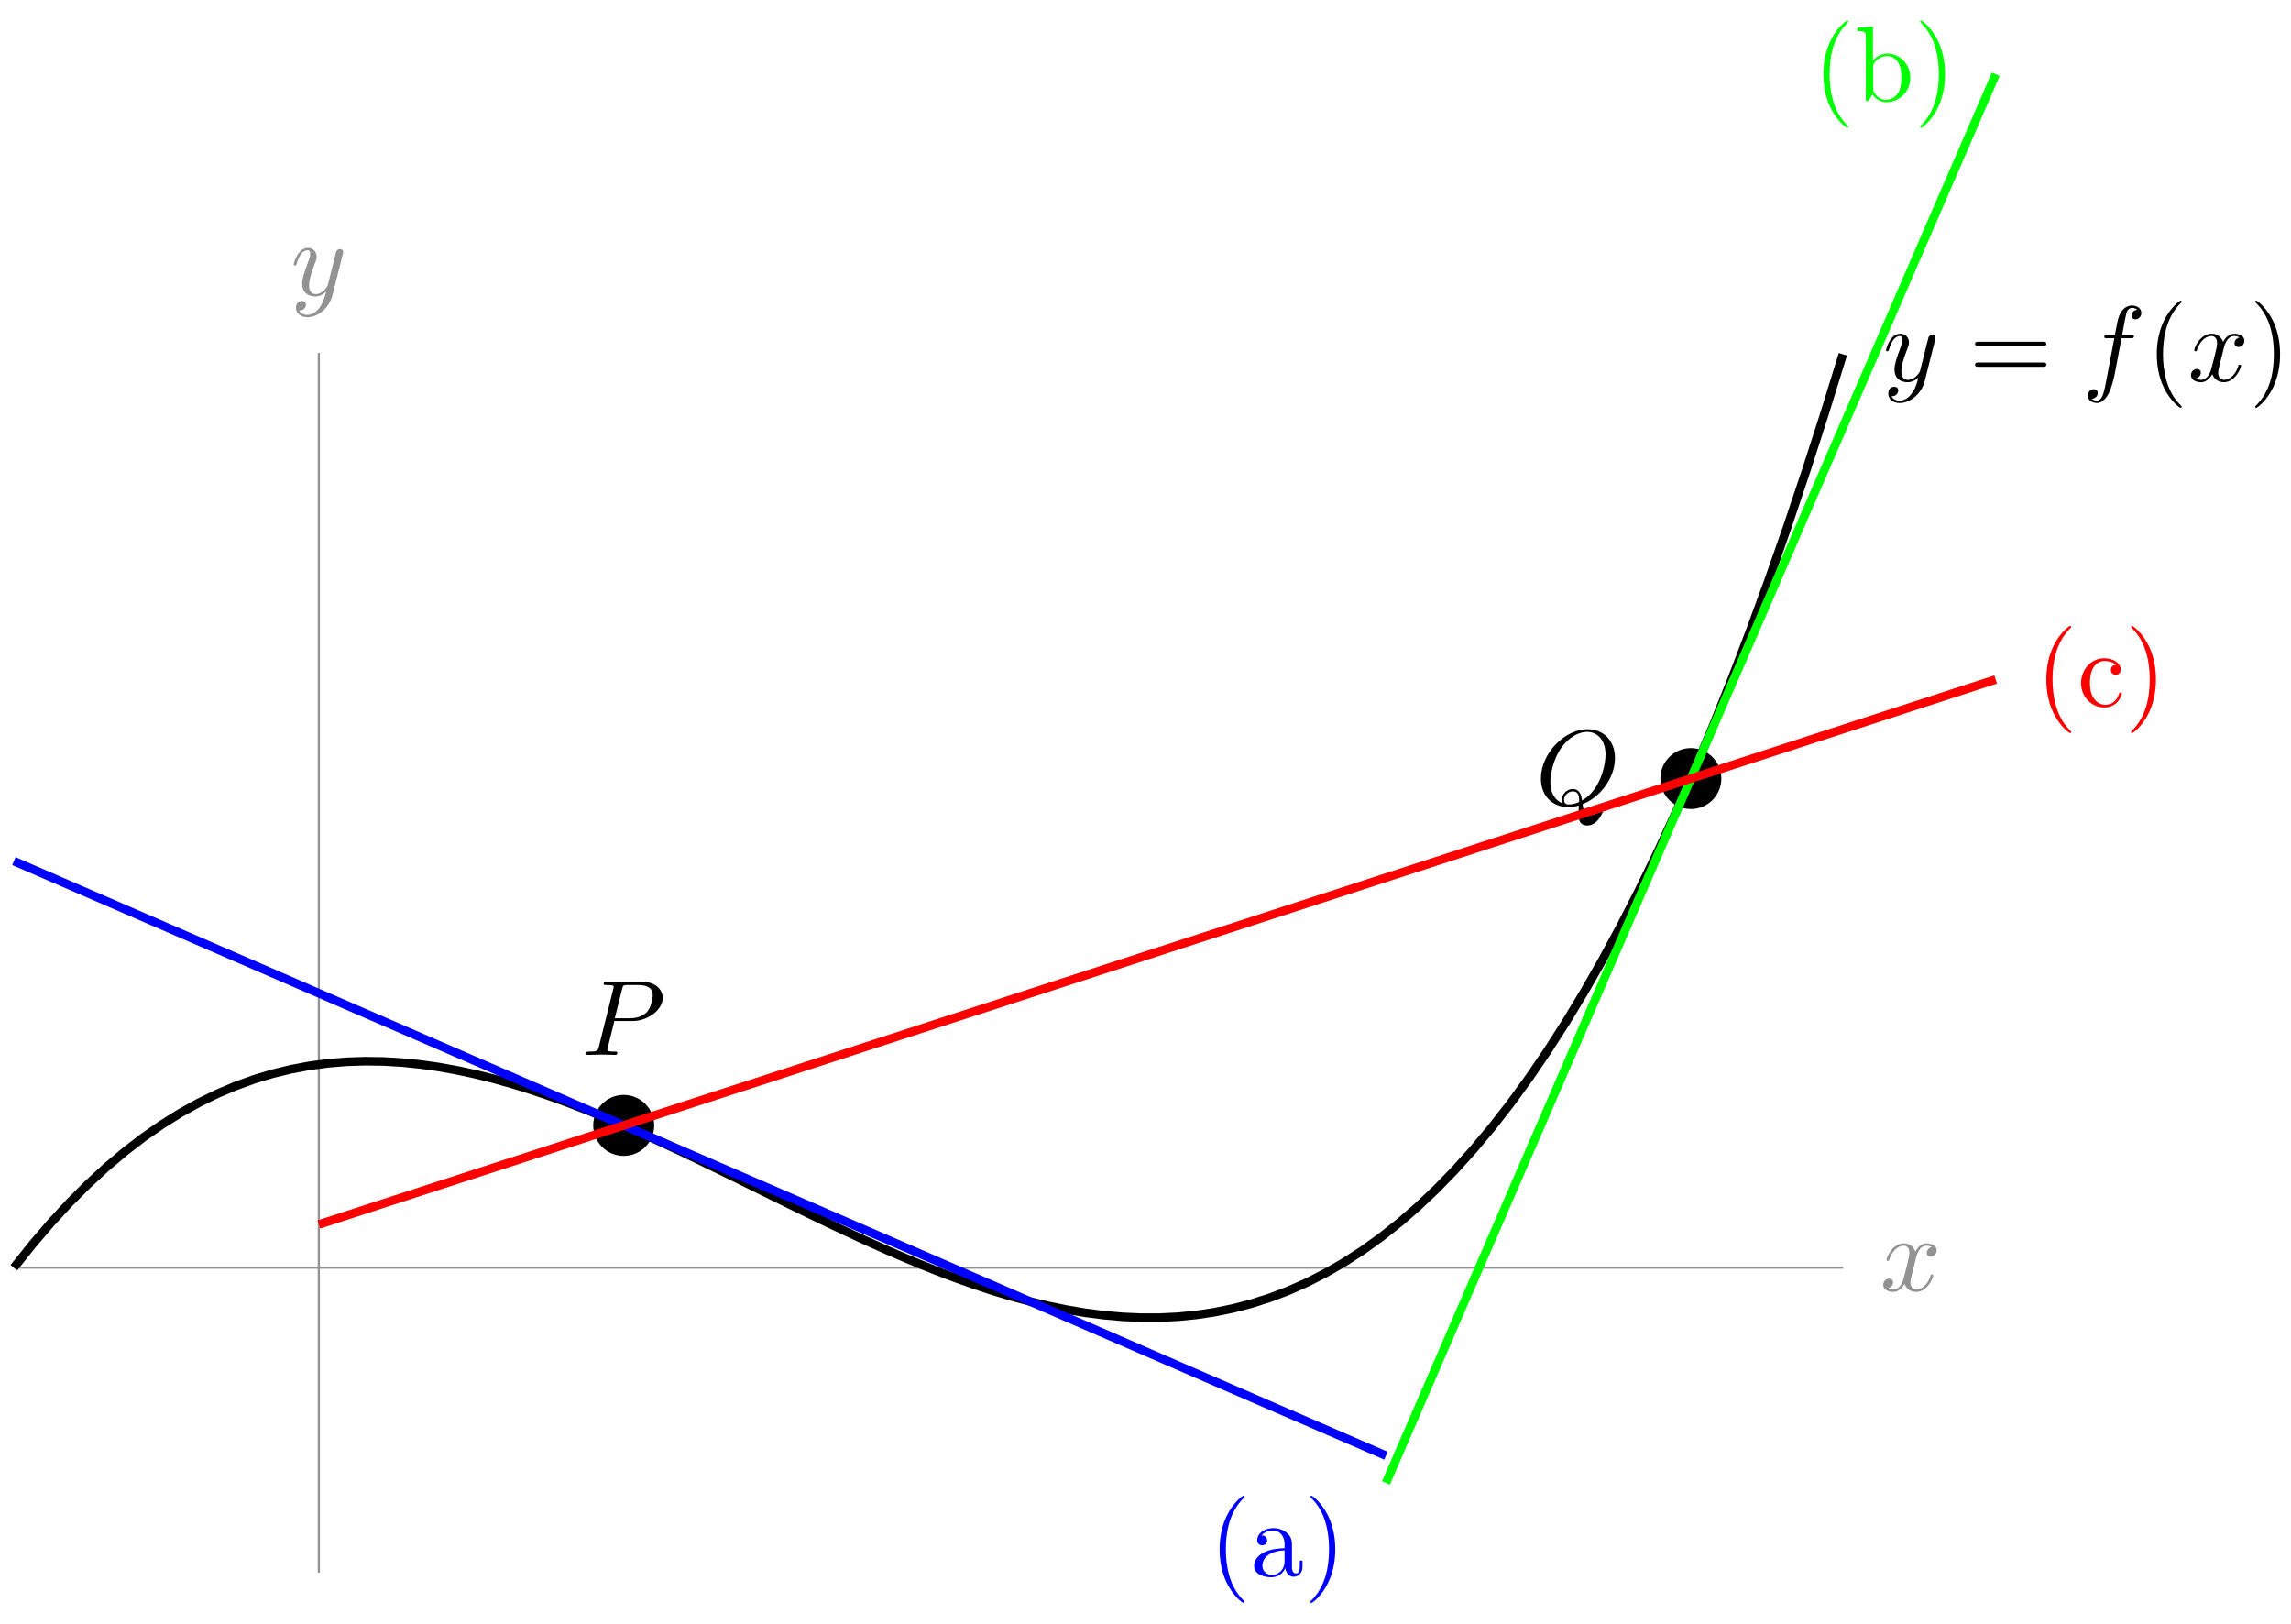<svg xmlns="http://www.w3.org/2000/svg" xmlns:xlink="http://www.w3.org/1999/xlink" version="1.1" width="213" height="151" viewBox="0 0 213 151">
<defs>
<path id="font_1_4" d="M.334 .302C.34 .328 .363 .42 .433 .42 .438 .42 .462 .42 .483 .407 .455 .402 .435 .377 .435 .353 .435 .337 .446 .318 .473 .318 .495 .318 .527 .336 .527 .376 .527 .428 .468 .442 .434 .442 .376 .442 .341 .389 .329 .366 .304 .432 .25 .442 .221 .442 .117 .442 .06 .313 .06 .288 .06 .278 .07 .278 .072 .278 .08 .278 .083 .28 .085 .289 .119 .395 .185 .42 .219 .42 .238 .42 .273 .411 .273 .353 .273 .322 .256 .255 .219 .115 .203 .053 .168 .011 .124 .011 .118 .011 .095 .011 .074 .024 .099 .029 .121 .05 .121 .078 .121 .105 .099 .113 .084 .113 .054 .113 .029 .087 .029 .055 .029 .009 .079-.011 .123-.011 .189-.011 .225 .059 .228 .065 .24 .028 .276-.011 .336-.011 .439-.011 .496 .118 .496 .143 .496 .153 .487 .153 .484 .153 .475 .153 .473 .149 .471 .142 .438 .035 .37 .011 .338 .011 .299 .011 .283 .043 .283 .077 .283 .099 .289 .121 .3 .165L.334 .302Z"/>
<path id="font_1_5" d="M.486 .381C.49 .395 .49 .397 .49 .404 .49 .422 .476 .431 .461 .431 .451 .431 .435 .425 .426 .41 .424 .405 .416 .374 .412 .356 .405 .33 .398 .303 .392 .276L.347 .096C.343 .081 .3 .011 .234 .011 .183 .011 .172 .055 .172 .092 .172 .138 .189 .2 .223 .288 .239 .329 .243 .34 .243 .36 .243 .405 .211 .442 .161 .442 .066 .442 .029 .297 .029 .288 .029 .278 .039 .278 .041 .278 .051 .278 .052 .28 .057 .296 .084 .39 .124 .42 .158 .42 .166 .42 .183 .42 .183 .388 .183 .363 .173 .337 .166 .318 .126 .212 .108 .155 .108 .108 .108 .019 .171-.011 .23-.011 .269-.011 .303 .006 .331 .034 .318-.018 .306-.067 .266-.12 .24-.154 .202-.183 .156-.183 .142-.183 .097-.18 .08-.141 .096-.141 .109-.141 .123-.129 .133-.12 .143-.107 .143-.088 .143-.057 .116-.053 .106-.053 .083-.053 .05-.069 .05-.118 .05-.168 .094-.205 .156-.205 .259-.205 .362-.114 .39-.001L.486 .381Z"/>
<path id="font_2_3" d="M.687 .327C.702 .327 .721 .327 .721 .347 .721 .367 .702 .367 .688 .367H.089C.075 .367 .056 .367 .056 .347 .056 .327 .075 .327 .09 .327H.687M.688 .133C.702 .133 .721 .133 .721 .153 .721 .173 .702 .173 .687 .173H.09C.075 .173 .056 .173 .056 .153 .056 .133 .075 .133 .089 .133H.688Z"/>
<path id="font_1_3" d="M.367 .4H.453C.473 .4 .483 .4 .483 .42 .483 .431 .473 .431 .456 .431H.373L.394 .545C.398 .566 .412 .637 .418 .649 .427 .668 .444 .683 .465 .683 .469 .683 .495 .683 .514 .665 .47 .661 .46 .626 .46 .611 .46 .588 .478 .576 .497 .576 .523 .576 .552 .598 .552 .636 .552 .682 .506 .705 .465 .705 .431 .705 .368 .687 .338 .588 .332 .567 .329 .557 .305 .431H.236C.217 .431 .206 .431 .206 .412 .206 .4 .215 .4 .234 .4H.3L.225 .005C.207-.092 .19-.183 .138-.183 .134-.183 .109-.183 .09-.165 .136-.162 .145-.126 .145-.111 .145-.088 .127-.076 .108-.076 .082-.076 .053-.098 .053-.136 .053-.181 .097-.205 .138-.205 .193-.205 .233-.146 .251-.108 .283-.045 .306 .076 .307 .083L.367 .4Z"/>
<path id="font_2_1" d="M.331-.24C.331-.237 .331-.235 .314-.218 .189-.092 .157 .097 .157 .25 .157 .424 .195 .598 .318 .723 .331 .735 .331 .737 .331 .74 .331 .747 .327 .75 .321 .75 .311 .75 .221 .682 .162 .555 .111 .445 .099 .334 .099 .25 .099 .172 .11 .051 .165-.062 .225-.185 .311-.25 .321-.25 .327-.25 .331-.247 .331-.24Z"/>
<path id="font_2_2" d="M.289 .25C.289 .328 .278 .449 .223 .562 .163 .685 .077 .75 .067 .75 .061 .75 .057 .746 .057 .74 .057 .737 .057 .735 .076 .717 .174 .618 .231 .459 .231 .25 .231 .079 .194-.097 .07-.223 .057-.235 .057-.237 .057-.24 .057-.246 .061-.25 .067-.25 .077-.25 .167-.182 .226-.055 .277 .055 .289 .166 .289 .25Z"/>
<path id="font_1_1" d="M.303 .316H.473C.615 .316 .754 .42 .754 .532 .754 .609 .688 .683 .557 .683H.233C.214 .683 .203 .683 .203 .664 .203 .652 .212 .652 .232 .652 .245 .652 .263 .651 .275 .65 .291 .648 .297 .645 .297 .634 .297 .63 .296 .627 .293 .615L.159 .078C.149 .039 .147 .031 .068 .031 .051 .031 .04 .031 .04 .012 .04 0 .052 0 .055 0 .083 0 .154 .003 .182 .003 .203 .003 .225 .002 .246 .002 .268 .002 .29 0 .311 0 .318 0 .331 0 .331 .02 .331 .031 .322 .031 .303 .031 .266 .031 .238 .031 .238 .049 .238 .055 .24 .06 .241 .066L.303 .316M.375 .614C.384 .649 .386 .652 .429 .652H.525C.608 .652 .661 .625 .661 .556 .661 .517 .641 .431 .602 .395 .552 .35 .492 .342 .448 .342H.307L.375 .614Z"/>
<path id="font_1_2" d="M.438 .006C.593 .064 .74 .243 .74 .436 .74 .597 .634 .705 .485 .705 .269 .705 .049 .478 .049 .245 .049 .078 .161-.022 .305-.022 .33-.022 .364-.018 .403-.007 .399-.069 .399-.071 .399-.084 .399-.116 .399-.194 .482-.194 .601-.194 .649-.011 .649-0 .649 .007 .642 .01 .638 .01 .63 .01 .628 .005 .626-.001 .602-.072 .544-.097 .509-.097 .463-.097 .448-.07 .438 .006M.249 .014C.171 .045 .137 .122 .137 .213 .137 .282 .163 .424 .239 .532 .312 .634 .406 .68 .479 .68 .579 .68 .652 .602 .652 .468 .652 .368 .601 .133 .433 .04 .428 .074 .418 .147 .345 .147 .292 .147 .243 .097 .243 .046 .243 .026 .249 .015 .249 .014M.311 .003C.297 .003 .265 .003 .265 .046 .265 .085 .303 .125 .345 .125 .387 .125 .406 .101 .406 .041 .406 .026 .405 .025 .395 .021 .369 .01 .339 .003 .311 .003Z"/>
<path id="font_3_85" d="M.331-.24C.331-.237 .331-.235 .314-.218 .189-.092 .157 .097 .157 .25 .157 .424 .195 .598 .318 .723 .331 .735 .331 .737 .331 .74 .331 .747 .327 .75 .321 .75 .311 .75 .221 .682 .162 .555 .111 .445 .099 .334 .099 .25 .099 .172 .11 .051 .165-.062 .225-.185 .311-.25 .321-.25 .327-.25 .331-.247 .331-.24Z"/>
<path id="font_3_28" d="M.483 .089V.145H.458V.089C.458 .031 .433 .025 .422 .025 .389 .025 .385 .07 .385 .075V.275C.385 .317 .385 .356 .349 .393 .31 .432 .26 .448 .212 .448 .13 .448 .061 .401 .061 .335 .061 .305 .081 .288 .107 .288 .135 .288 .153 .308 .153 .334 .153 .346 .148 .379 .102 .38 .129 .415 .178 .426 .21 .426 .259 .426 .316 .387 .316 .298V.261C.265 .258 .195 .255 .132 .225 .057 .191 .032 .139 .032 .095 .032 .014 .129-.011 .192-.011 .258-.011 .304 .029 .323 .076 .327 .036 .354-.006 .401-.006 .422-.006 .483 .008 .483 .089M.316 .14C.316 .045 .244 .011 .199 .011 .15 .011 .109 .046 .109 .096 .109 .151 .151 .234 .316 .24V.14Z"/>
<path id="font_3_86" d="M.289 .25C.289 .328 .278 .449 .223 .562 .163 .685 .077 .75 .067 .75 .061 .75 .057 .746 .057 .74 .057 .737 .057 .735 .076 .717 .174 .618 .231 .459 .231 .25 .231 .079 .194-.097 .07-.223 .057-.235 .057-.237 .057-.24 .057-.246 .061-.25 .067-.25 .077-.25 .167-.182 .226-.055 .277 .055 .289 .166 .289 .25Z"/>
<path id="font_3_35" d="M.521 .216C.521 .343 .423 .442 .309 .442 .231 .442 .188 .395 .172 .377V.694L.028 .683V.652C.098 .652 .106 .645 .106 .596V0H.131L.167 .062C.182 .039 .224-.011 .298-.011 .417-.011 .521 .087 .521 .216M.438 .217C.438 .18 .436 .12 .407 .075 .386 .044 .348 .011 .294 .011 .249 .011 .213 .035 .189 .072 .175 .093 .175 .096 .175 .114V.32C.175 .339 .175 .34 .186 .356 .225 .412 .28 .42 .304 .42 .349 .42 .385 .394 .409 .356 .435 .315 .438 .258 .438 .217V.217Z"/>
<path id="font_3_43" d="M.415 .119C.415 .129 .405 .129 .402 .129 .393 .129 .391 .125 .389 .119 .36 .026 .295 .014 .258 .014 .205 .014 .117 .057 .117 .218 .117 .381 .199 .423 .252 .423 .261 .423 .324 .422 .359 .386 .318 .383 .312 .353 .312 .34 .312 .314 .33 .294 .358 .294 .384 .294 .404 .311 .404 .341 .404 .409 .328 .448 .251 .448 .126 .448 .034 .34 .034 .216 .034 .088 .133-.011 .249-.011 .383-.011 .415 .109 .415 .119Z"/>
</defs>
<path transform="matrix(1,0,0,-1,29.642,117.85)" stroke-width=".199" stroke-linecap="butt" stroke-miterlimit="10" stroke-linejoin="miter" fill="none" stroke="#929292" d="M-28.347 0H141.734"/>
<use data-text="x" xlink:href="#font_1_4" transform="matrix(9.963,0,0,-9.963,174.799,119.995)" fill="#929292"/>
<path transform="matrix(1,0,0,-1,29.642,117.85)" stroke-width=".199" stroke-linecap="butt" stroke-miterlimit="10" stroke-linejoin="miter" fill="none" stroke="#929292" d="M0-28.347V85.04"/>
<use data-text="y" xlink:href="#font_1_5" transform="matrix(9.963,0,0,-9.963,27.021,27.449)" fill="#929292"/>
<path transform="matrix(1,0,0,-1,29.642,117.85)" stroke-width=".797" stroke-linecap="butt" stroke-miterlimit="10" stroke-linejoin="miter" fill="none" stroke="#000000" d="M-28.347 0-26.629 2.157-24.912 4.165-23.194 6.029-21.476 7.751-19.759 9.335-18.041 10.786-16.324 12.107-14.606 13.301-12.888 14.374-11.171 15.327-9.453 16.166-7.735 16.894-6.018 17.514-4.3 18.032-2.583 18.449-.865 18.771 .853 19 2.57 19.142 4.288 19.198 6.005 19.174 7.723 19.073 9.441 18.899 11.158 18.655 12.876 18.346 14.593 17.975 16.311 17.545 18.029 17.062 19.746 16.528 21.464 15.948 23.181 15.324 24.899 14.661 26.617 13.963 28.334 13.233 30.052 12.477 31.769 11.695 33.487 10.893 35.205 10.076 36.922 9.245 38.64 8.405 40.358 7.561 42.075 6.715 43.793 5.871 45.51 5.034 47.228 4.207 48.946 3.394 50.663 2.599 52.381 1.824 54.098 1.075 55.816 .355 57.534-.332 59.251-.982 60.969-1.593 62.686-2.159 64.404-2.677 66.122-3.144 67.839-3.555 69.557-3.908 71.274-4.196 72.992-4.418 74.71-4.57 76.427-4.647 78.145-4.646 79.862-4.563 81.58-4.395 83.298-4.137 85.015-3.785 86.733-3.337 88.451-2.787 90.168-2.133 91.886-1.371 93.603-.496 95.321 .494 97.039 1.605 98.756 2.839 100.474 4.2 102.191 5.693 103.909 7.32 105.627 9.086 107.344 10.995 109.062 13.05 110.779 15.255 112.497 17.613 114.215 20.13 115.932 22.808 117.65 25.651 119.368 28.663 121.085 31.847 122.803 35.209 124.52 38.75 126.238 42.476 127.956 46.389 129.673 50.494 131.391 54.795 133.108 59.295 134.826 63.998 136.544 68.908 138.261 74.028 139.979 79.363 141.696 84.916"/>
<use data-text="y" xlink:href="#font_1_5" transform="matrix(9.963,0,0,-9.963,175.06,35.423)"/>
<use data-text="=" xlink:href="#font_2_3" transform="matrix(9.963,0,0,-9.963,183.069,35.423)"/>
<use data-text="f" xlink:href="#font_1_3" transform="matrix(9.963,0,0,-9.963,193.586,35.423)"/>
<use data-text="(" xlink:href="#font_2_1" transform="matrix(9.963,0,0,-9.963,199.536,35.423)"/>
<use data-text="x" xlink:href="#font_1_4" transform="matrix(9.963,0,0,-9.963,203.41,35.423)"/>
<use data-text=")" xlink:href="#font_2_2" transform="matrix(9.963,0,0,-9.963,209.104,35.423)"/>
<path transform="matrix(1,0,0,-1,29.642,117.85)" stroke-width=".399" stroke-linecap="butt" stroke-miterlimit="10" stroke-linejoin="miter" fill="none" stroke="#000000" d="M28.347 13.228"/>
<path transform="matrix(1,0,0,-1,29.642,117.85)" d="M31.181 13.228C31.181 14.794 29.912 16.063 28.347 16.063 26.781 16.063 25.512 14.794 25.512 13.228 25.512 11.663 26.781 10.394 28.347 10.394 29.912 10.394 31.181 11.663 31.181 13.228ZM28.347 13.228"/>
<use data-text="P" xlink:href="#font_1_1" transform="matrix(9.963,0,0,-9.963,54.1,98.068)"/>
<path transform="matrix(1,0,0,-1,29.642,117.85)" stroke-width=".399" stroke-linecap="butt" stroke-miterlimit="10" stroke-linejoin="miter" fill="none" stroke="#000000" d="M127.561 45.473"/>
<path transform="matrix(1,0,0,-1,29.642,117.85)" d="M130.395 45.473C130.395 47.038 129.126 48.307 127.561 48.307 125.995 48.307 124.726 47.038 124.726 45.473 124.726 43.907 125.995 42.638 127.561 42.638 129.126 42.638 130.395 43.907 130.395 45.473ZM127.561 45.473"/>
<use data-text="Q" xlink:href="#font_1_2" transform="matrix(9.963,0,0,-9.963,142.775,74.812)"/>
<path transform="matrix(1,0,0,-1,29.642,117.85)" stroke-width=".797" stroke-linecap="butt" stroke-miterlimit="10" stroke-linejoin="miter" fill="none" stroke="#0000ff" d="M-28.347 37.795-23.032 35.492-17.717 33.189-12.402 30.886-7.087 28.583-1.772 26.279 3.543 23.977 8.858 21.674 14.173 19.37 19.488 17.067 24.803 14.764 30.118 12.461 35.433 10.158 40.749 7.855 46.064 5.552 51.379 3.249 56.694 .946 62.009-1.357 67.324-3.661 72.639-5.963 77.954-8.267 83.269-10.57 88.584-12.873 93.899-15.176 99.214-17.479"/>
<use data-text="(" xlink:href="#font_3_85" transform="matrix(9.963,0,0,-9.963,112.406,146.521)" fill="#0000ff"/>
<use data-text="a" xlink:href="#font_3_28" transform="matrix(9.963,0,0,-9.963,116.281,146.521)" fill="#0000ff"/>
<use data-text=")" xlink:href="#font_3_86" transform="matrix(9.963,0,0,-9.963,121.263,146.521)" fill="#0000ff"/>
<path transform="matrix(1,0,0,-1,29.642,117.85)" stroke-width=".797" stroke-linecap="butt" stroke-miterlimit="10" stroke-linejoin="miter" fill="none" stroke="#00ff00" d="M99.214-20.008 101.576-14.552 103.938-9.095 106.3-3.639 108.662 1.817 111.024 7.274 113.386 12.73 115.748 18.187 118.111 23.643 120.473 29.1 122.835 34.556 125.197 40.012 127.559 45.469 129.921 50.925 132.283 56.381 134.645 61.838 137.007 67.294 139.369 72.751 141.731 78.207 144.094 83.664 146.456 89.12 148.818 94.576 151.18 100.033 153.542 105.489 155.904 110.946"/>
<use data-text="(" xlink:href="#font_3_85" transform="matrix(9.963,0,0,-9.963,168.54,9.392)" fill="#00ff00"/>
<use data-text="b" xlink:href="#font_3_35" transform="matrix(9.963,0,0,-9.963,172.416,9.392)" fill="#00ff00"/>
<use data-text=")" xlink:href="#font_3_86" transform="matrix(9.963,0,0,-9.963,177.955,9.392)" fill="#00ff00"/>
<path transform="matrix(1,0,0,-1,29.642,117.85)" stroke-width=".797" stroke-linecap="butt" stroke-miterlimit="10" stroke-linejoin="miter" fill="none" stroke="#ff0000" d="M0 4.016 6.496 6.127 12.992 8.238 19.488 10.349 25.983 12.461 32.479 14.571 38.975 16.682 45.471 18.793 51.967 20.905 58.463 23.016 64.959 25.127 71.454 27.238 77.95 29.349 84.446 31.46 90.942 33.571 97.438 35.683 103.934 37.793 110.43 39.905 116.925 42.016 123.421 44.127 129.917 46.238 136.413 48.349 142.909 50.46 149.405 52.572 155.901 54.683"/>
<use data-text="(" xlink:href="#font_3_85" transform="matrix(9.963,0,0,-9.963,189.265,65.657)" fill="#ff0000"/>
<use data-text="c" xlink:href="#font_3_43" transform="matrix(9.963,0,0,-9.963,193.141,65.657)" fill="#ff0000"/>
<use data-text=")" xlink:href="#font_3_86" transform="matrix(9.963,0,0,-9.963,197.564,65.657)" fill="#ff0000"/>
</svg>
